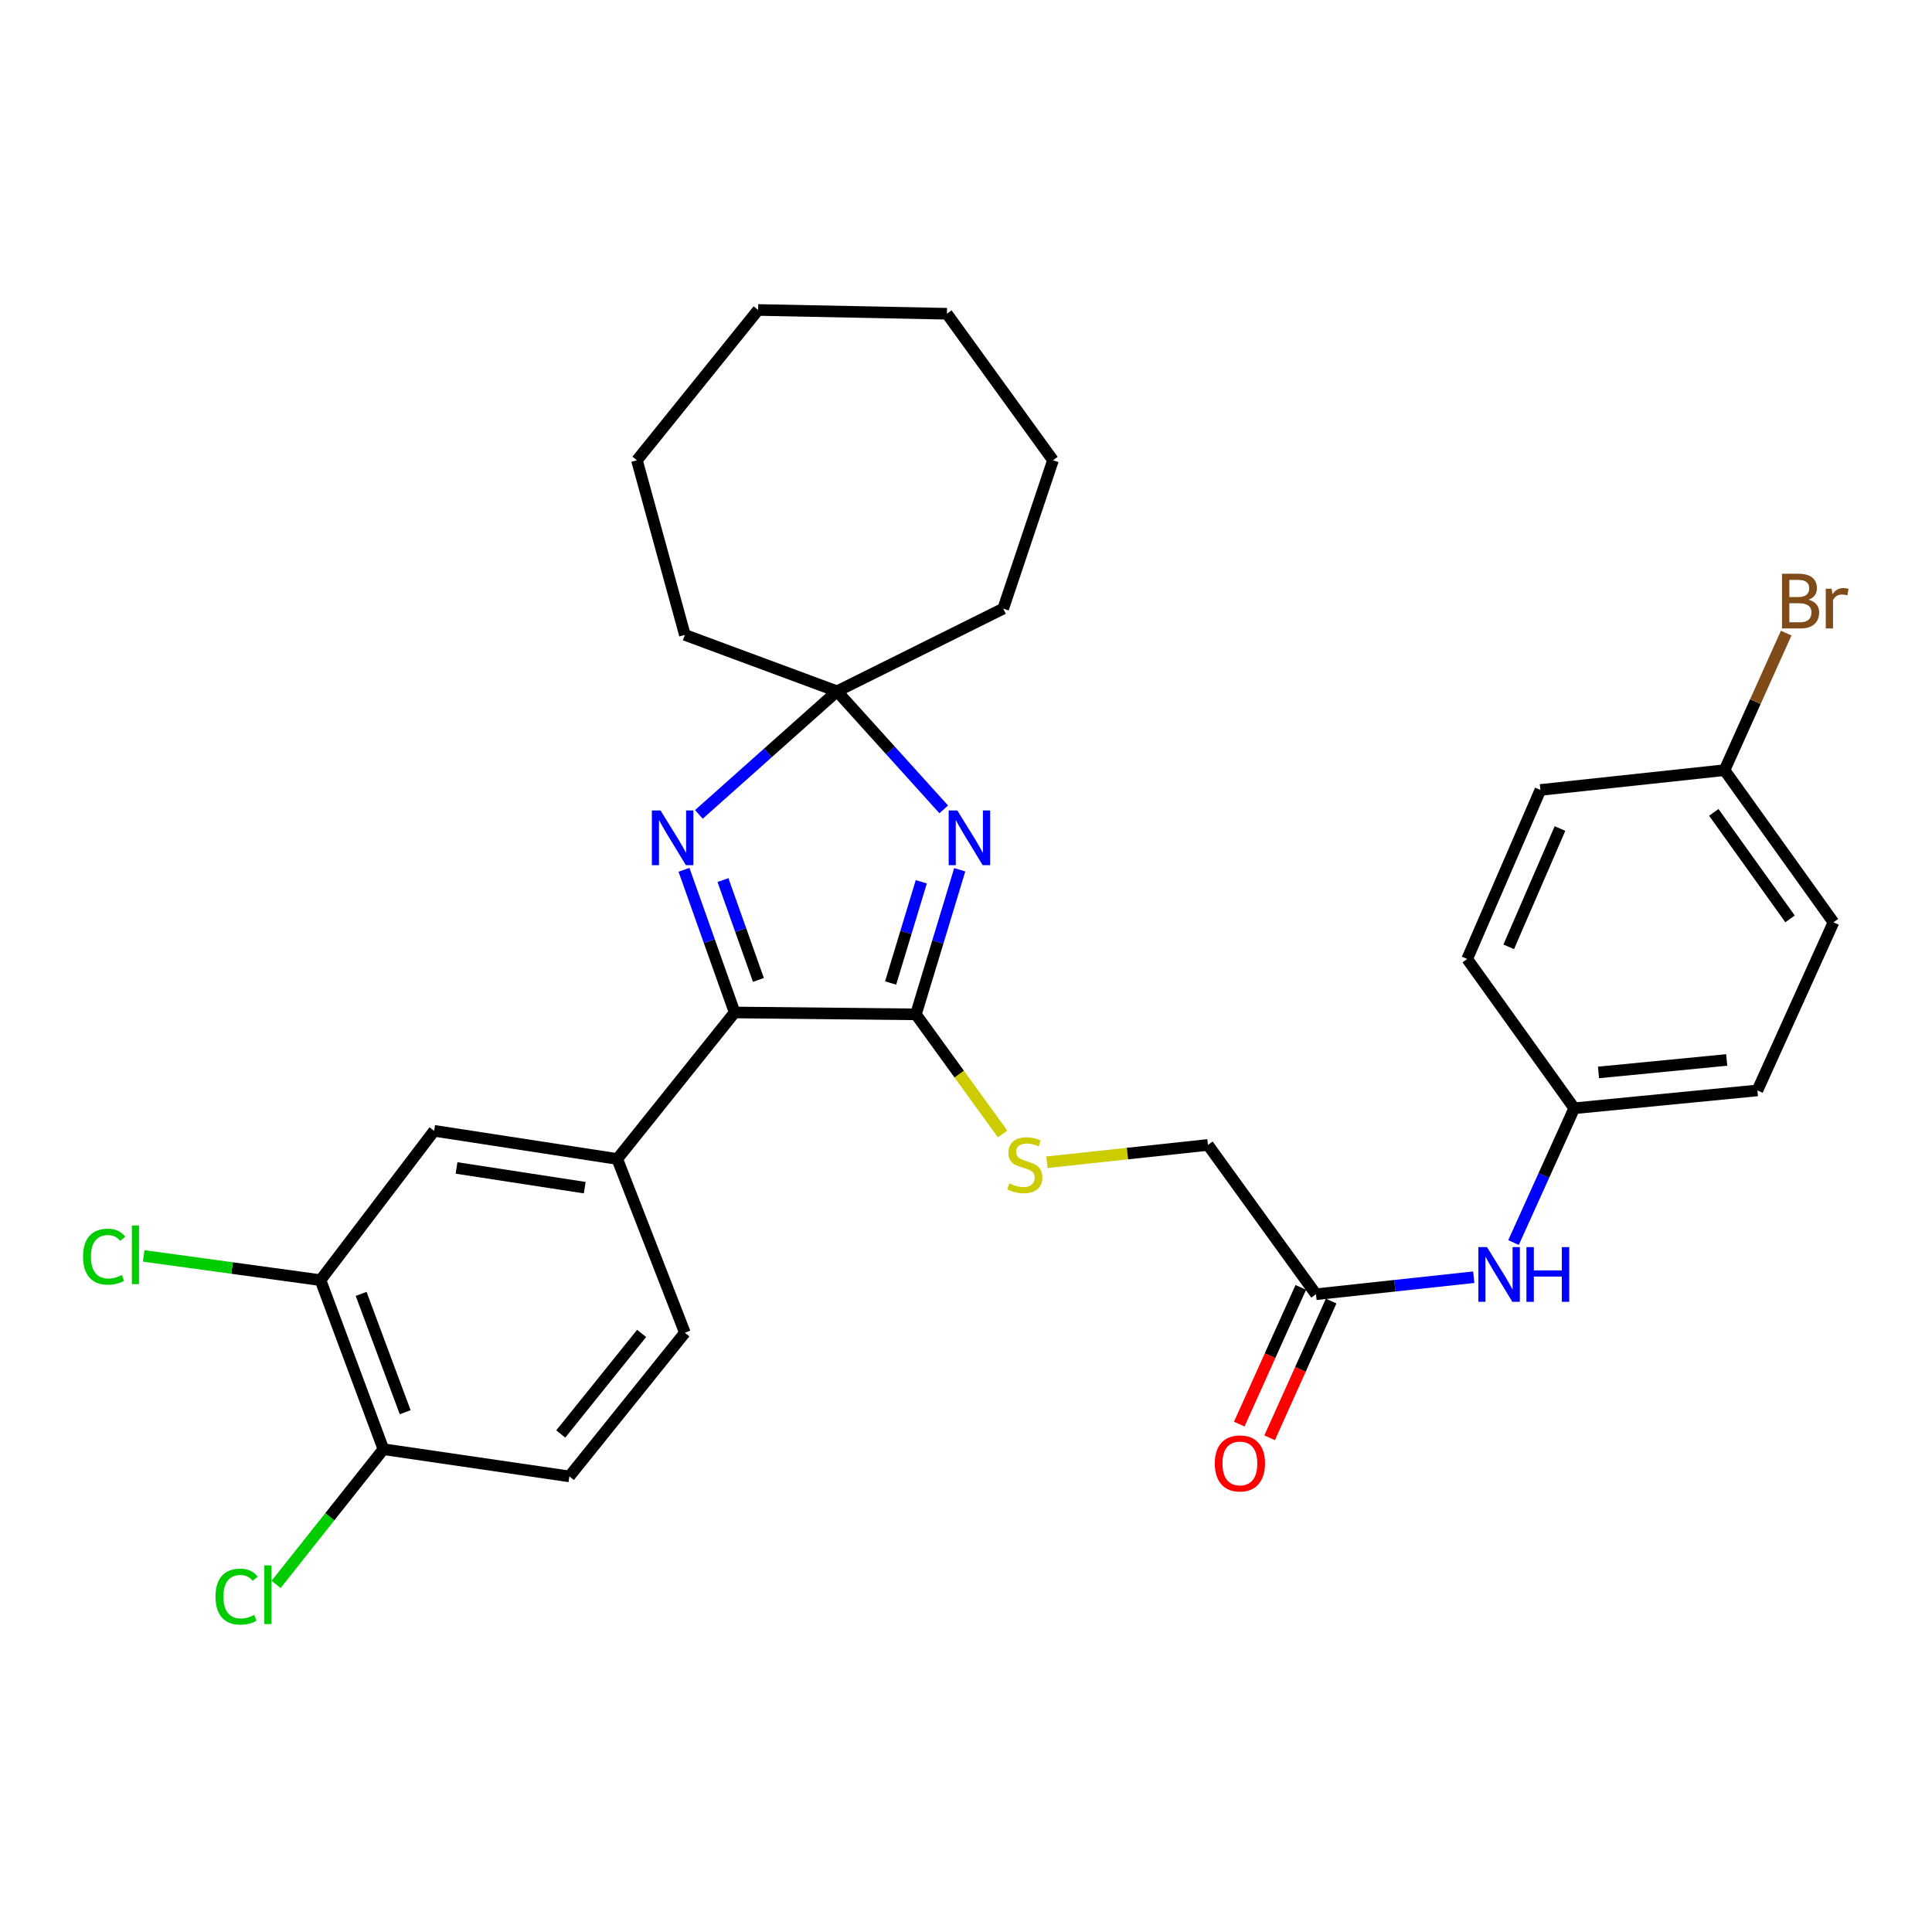 <?xml version='1.0' encoding='iso-8859-1'?>
<svg version='1.1' baseProfile='full'
              xmlns='http://www.w3.org/2000/svg'
                      xmlns:rdkit='http://www.rdkit.org/xml'
                      xmlns:xlink='http://www.w3.org/1999/xlink'
                  xml:space='preserve'
width='1000px' height='1000px' viewBox='0 0 1000 1000'>
<!-- END OF HEADER -->
<rect style='opacity:1.0;fill:#FFFFFF;stroke:none' width='1000' height='1000' x='0' y='0'> </rect>
<path class='bond-0' d='M 496.754,450.197 L 485.416,487.614' style='fill:none;fill-rule:evenodd;stroke:#0000FF;stroke-width:6px;stroke-linecap:butt;stroke-linejoin:miter;stroke-opacity:1' />
<path class='bond-0' d='M 485.416,487.614 L 474.078,525.032' style='fill:none;fill-rule:evenodd;stroke:#000000;stroke-width:6px;stroke-linecap:butt;stroke-linejoin:miter;stroke-opacity:1' />
<path class='bond-0' d='M 476.859,456.424 L 468.922,482.616' style='fill:none;fill-rule:evenodd;stroke:#0000FF;stroke-width:6px;stroke-linecap:butt;stroke-linejoin:miter;stroke-opacity:1' />
<path class='bond-0' d='M 468.922,482.616 L 460.985,508.809' style='fill:none;fill-rule:evenodd;stroke:#000000;stroke-width:6px;stroke-linecap:butt;stroke-linejoin:miter;stroke-opacity:1' />
<path class='bond-3' d='M 488.473,418.933 L 460.862,388.37' style='fill:none;fill-rule:evenodd;stroke:#0000FF;stroke-width:6px;stroke-linecap:butt;stroke-linejoin:miter;stroke-opacity:1' />
<path class='bond-3' d='M 460.862,388.37 L 433.251,357.808' style='fill:none;fill-rule:evenodd;stroke:#000000;stroke-width:6px;stroke-linecap:butt;stroke-linejoin:miter;stroke-opacity:1' />
<path class='bond-1' d='M 474.078,525.032 L 380.245,524.055' style='fill:none;fill-rule:evenodd;stroke:#000000;stroke-width:6px;stroke-linecap:butt;stroke-linejoin:miter;stroke-opacity:1' />
<path class='bond-5' d='M 474.078,525.032 L 496.516,555.994' style='fill:none;fill-rule:evenodd;stroke:#000000;stroke-width:6px;stroke-linecap:butt;stroke-linejoin:miter;stroke-opacity:1' />
<path class='bond-5' d='M 496.516,555.994 L 518.954,586.956' style='fill:none;fill-rule:evenodd;stroke:#CCCC00;stroke-width:6px;stroke-linecap:butt;stroke-linejoin:miter;stroke-opacity:1' />
<path class='bond-4' d='M 380.245,524.055 L 319.493,599.888' style='fill:none;fill-rule:evenodd;stroke:#000000;stroke-width:6px;stroke-linecap:butt;stroke-linejoin:miter;stroke-opacity:1' />
<path class='bond-30' d='M 380.245,524.055 L 367.137,487.132' style='fill:none;fill-rule:evenodd;stroke:#000000;stroke-width:6px;stroke-linecap:butt;stroke-linejoin:miter;stroke-opacity:1' />
<path class='bond-30' d='M 367.137,487.132 L 354.028,450.208' style='fill:none;fill-rule:evenodd;stroke:#0000FF;stroke-width:6px;stroke-linecap:butt;stroke-linejoin:miter;stroke-opacity:1' />
<path class='bond-30' d='M 392.554,507.212 L 383.378,481.366' style='fill:none;fill-rule:evenodd;stroke:#000000;stroke-width:6px;stroke-linecap:butt;stroke-linejoin:miter;stroke-opacity:1' />
<path class='bond-30' d='M 383.378,481.366 L 374.202,455.519' style='fill:none;fill-rule:evenodd;stroke:#0000FF;stroke-width:6px;stroke-linecap:butt;stroke-linejoin:miter;stroke-opacity:1' />
<path class='bond-2' d='M 361.74,421.538 L 397.495,389.673' style='fill:none;fill-rule:evenodd;stroke:#0000FF;stroke-width:6px;stroke-linecap:butt;stroke-linejoin:miter;stroke-opacity:1' />
<path class='bond-2' d='M 397.495,389.673 L 433.251,357.808' style='fill:none;fill-rule:evenodd;stroke:#000000;stroke-width:6px;stroke-linecap:butt;stroke-linejoin:miter;stroke-opacity:1' />
<path class='bond-24' d='M 433.251,357.808 L 519.261,315.027' style='fill:none;fill-rule:evenodd;stroke:#000000;stroke-width:6px;stroke-linecap:butt;stroke-linejoin:miter;stroke-opacity:1' />
<path class='bond-25' d='M 433.251,357.808 L 354.498,328.624' style='fill:none;fill-rule:evenodd;stroke:#000000;stroke-width:6px;stroke-linecap:butt;stroke-linejoin:miter;stroke-opacity:1' />
<path class='bond-6' d='M 319.493,599.888 L 224.702,585.305' style='fill:none;fill-rule:evenodd;stroke:#000000;stroke-width:6px;stroke-linecap:butt;stroke-linejoin:miter;stroke-opacity:1' />
<path class='bond-6' d='M 302.653,614.735 L 236.3,604.527' style='fill:none;fill-rule:evenodd;stroke:#000000;stroke-width:6px;stroke-linecap:butt;stroke-linejoin:miter;stroke-opacity:1' />
<path class='bond-11' d='M 319.493,599.888 L 354.498,689.824' style='fill:none;fill-rule:evenodd;stroke:#000000;stroke-width:6px;stroke-linecap:butt;stroke-linejoin:miter;stroke-opacity:1' />
<path class='bond-14' d='M 541.899,601.566 L 583.562,597.089' style='fill:none;fill-rule:evenodd;stroke:#CCCC00;stroke-width:6px;stroke-linecap:butt;stroke-linejoin:miter;stroke-opacity:1' />
<path class='bond-14' d='M 583.562,597.089 L 625.226,592.611' style='fill:none;fill-rule:evenodd;stroke:#000000;stroke-width:6px;stroke-linecap:butt;stroke-linejoin:miter;stroke-opacity:1' />
<path class='bond-7' d='M 224.702,585.305 L 165.884,662.603' style='fill:none;fill-rule:evenodd;stroke:#000000;stroke-width:6px;stroke-linecap:butt;stroke-linejoin:miter;stroke-opacity:1' />
<path class='bond-16' d='M 165.884,662.603 L 120.124,656.331' style='fill:none;fill-rule:evenodd;stroke:#000000;stroke-width:6px;stroke-linecap:butt;stroke-linejoin:miter;stroke-opacity:1' />
<path class='bond-16' d='M 120.124,656.331 L 74.364,650.059' style='fill:none;fill-rule:evenodd;stroke:#00CC00;stroke-width:6px;stroke-linecap:butt;stroke-linejoin:miter;stroke-opacity:1' />
<path class='bond-32' d='M 165.884,662.603 L 198.457,750.107' style='fill:none;fill-rule:evenodd;stroke:#000000;stroke-width:6px;stroke-linecap:butt;stroke-linejoin:miter;stroke-opacity:1' />
<path class='bond-32' d='M 186.922,669.716 L 209.723,730.969' style='fill:none;fill-rule:evenodd;stroke:#000000;stroke-width:6px;stroke-linecap:butt;stroke-linejoin:miter;stroke-opacity:1' />
<path class='bond-8' d='M 681.143,669.899 L 625.226,592.611' style='fill:none;fill-rule:evenodd;stroke:#000000;stroke-width:6px;stroke-linecap:butt;stroke-linejoin:miter;stroke-opacity:1' />
<path class='bond-9' d='M 681.143,669.899 L 721.976,665.489' style='fill:none;fill-rule:evenodd;stroke:#000000;stroke-width:6px;stroke-linecap:butt;stroke-linejoin:miter;stroke-opacity:1' />
<path class='bond-9' d='M 721.976,665.489 L 762.81,661.08' style='fill:none;fill-rule:evenodd;stroke:#0000FF;stroke-width:6px;stroke-linecap:butt;stroke-linejoin:miter;stroke-opacity:1' />
<path class='bond-12' d='M 673.285,666.362 L 657.361,701.745' style='fill:none;fill-rule:evenodd;stroke:#000000;stroke-width:6px;stroke-linecap:butt;stroke-linejoin:miter;stroke-opacity:1' />
<path class='bond-12' d='M 657.361,701.745 L 641.437,737.129' style='fill:none;fill-rule:evenodd;stroke:#FF0000;stroke-width:6px;stroke-linecap:butt;stroke-linejoin:miter;stroke-opacity:1' />
<path class='bond-12' d='M 689.001,673.435 L 673.077,708.818' style='fill:none;fill-rule:evenodd;stroke:#000000;stroke-width:6px;stroke-linecap:butt;stroke-linejoin:miter;stroke-opacity:1' />
<path class='bond-12' d='M 673.077,708.818 L 657.153,744.202' style='fill:none;fill-rule:evenodd;stroke:#FF0000;stroke-width:6px;stroke-linecap:butt;stroke-linejoin:miter;stroke-opacity:1' />
<path class='bond-15' d='M 783.402,643.143 L 799.114,608.388' style='fill:none;fill-rule:evenodd;stroke:#0000FF;stroke-width:6px;stroke-linecap:butt;stroke-linejoin:miter;stroke-opacity:1' />
<path class='bond-15' d='M 799.114,608.388 L 814.826,573.633' style='fill:none;fill-rule:evenodd;stroke:#000000;stroke-width:6px;stroke-linecap:butt;stroke-linejoin:miter;stroke-opacity:1' />
<path class='bond-10' d='M 198.457,750.107 L 294.703,764.182' style='fill:none;fill-rule:evenodd;stroke:#000000;stroke-width:6px;stroke-linecap:butt;stroke-linejoin:miter;stroke-opacity:1' />
<path class='bond-18' d='M 198.457,750.107 L 170.682,785.096' style='fill:none;fill-rule:evenodd;stroke:#000000;stroke-width:6px;stroke-linecap:butt;stroke-linejoin:miter;stroke-opacity:1' />
<path class='bond-18' d='M 170.682,785.096 L 142.907,820.085' style='fill:none;fill-rule:evenodd;stroke:#00CC00;stroke-width:6px;stroke-linecap:butt;stroke-linejoin:miter;stroke-opacity:1' />
<path class='bond-13' d='M 354.498,689.824 L 294.703,764.182' style='fill:none;fill-rule:evenodd;stroke:#000000;stroke-width:6px;stroke-linecap:butt;stroke-linejoin:miter;stroke-opacity:1' />
<path class='bond-13' d='M 332.098,690.177 L 290.242,742.228' style='fill:none;fill-rule:evenodd;stroke:#000000;stroke-width:6px;stroke-linecap:butt;stroke-linejoin:miter;stroke-opacity:1' />
<path class='bond-20' d='M 814.826,573.633 L 759.417,496.355' style='fill:none;fill-rule:evenodd;stroke:#000000;stroke-width:6px;stroke-linecap:butt;stroke-linejoin:miter;stroke-opacity:1' />
<path class='bond-21' d='M 814.826,573.633 L 909.627,564.403' style='fill:none;fill-rule:evenodd;stroke:#000000;stroke-width:6px;stroke-linecap:butt;stroke-linejoin:miter;stroke-opacity:1' />
<path class='bond-21' d='M 827.376,555.095 L 893.736,548.634' style='fill:none;fill-rule:evenodd;stroke:#000000;stroke-width:6px;stroke-linecap:butt;stroke-linejoin:miter;stroke-opacity:1' />
<path class='bond-17' d='M 892.612,398.635 L 948.998,477.387' style='fill:none;fill-rule:evenodd;stroke:#000000;stroke-width:6px;stroke-linecap:butt;stroke-linejoin:miter;stroke-opacity:1' />
<path class='bond-17' d='M 887.057,420.481 L 926.527,475.608' style='fill:none;fill-rule:evenodd;stroke:#000000;stroke-width:6px;stroke-linecap:butt;stroke-linejoin:miter;stroke-opacity:1' />
<path class='bond-19' d='M 892.612,398.635 L 908.573,363.162' style='fill:none;fill-rule:evenodd;stroke:#000000;stroke-width:6px;stroke-linecap:butt;stroke-linejoin:miter;stroke-opacity:1' />
<path class='bond-19' d='M 908.573,363.162 L 924.533,327.689' style='fill:none;fill-rule:evenodd;stroke:#7F4C19;stroke-width:6px;stroke-linecap:butt;stroke-linejoin:miter;stroke-opacity:1' />
<path class='bond-33' d='M 892.612,398.635 L 797.314,408.87' style='fill:none;fill-rule:evenodd;stroke:#000000;stroke-width:6px;stroke-linecap:butt;stroke-linejoin:miter;stroke-opacity:1' />
<path class='bond-23' d='M 759.417,496.355 L 797.314,408.87' style='fill:none;fill-rule:evenodd;stroke:#000000;stroke-width:6px;stroke-linecap:butt;stroke-linejoin:miter;stroke-opacity:1' />
<path class='bond-23' d='M 780.916,490.083 L 807.444,428.844' style='fill:none;fill-rule:evenodd;stroke:#000000;stroke-width:6px;stroke-linecap:butt;stroke-linejoin:miter;stroke-opacity:1' />
<path class='bond-22' d='M 909.627,564.403 L 948.998,477.387' style='fill:none;fill-rule:evenodd;stroke:#000000;stroke-width:6px;stroke-linecap:butt;stroke-linejoin:miter;stroke-opacity:1' />
<path class='bond-27' d='M 519.261,315.027 L 545.027,238.237' style='fill:none;fill-rule:evenodd;stroke:#000000;stroke-width:6px;stroke-linecap:butt;stroke-linejoin:miter;stroke-opacity:1' />
<path class='bond-26' d='M 354.498,328.624 L 329.68,238.237' style='fill:none;fill-rule:evenodd;stroke:#000000;stroke-width:6px;stroke-linecap:butt;stroke-linejoin:miter;stroke-opacity:1' />
<path class='bond-29' d='M 329.68,238.237 L 392.405,160.442' style='fill:none;fill-rule:evenodd;stroke:#000000;stroke-width:6px;stroke-linecap:butt;stroke-linejoin:miter;stroke-opacity:1' />
<path class='bond-28' d='M 545.027,238.237 L 490.125,162.395' style='fill:none;fill-rule:evenodd;stroke:#000000;stroke-width:6px;stroke-linecap:butt;stroke-linejoin:miter;stroke-opacity:1' />
<path class='bond-31' d='M 490.125,162.395 L 392.405,160.442' style='fill:none;fill-rule:evenodd;stroke:#000000;stroke-width:6px;stroke-linecap:butt;stroke-linejoin:miter;stroke-opacity:1' />
<path  class='atom-0' d='M 495.508 419.49
L 504.788 434.49
Q 505.708 435.97, 507.188 438.65
Q 508.668 441.33, 508.748 441.49
L 508.748 419.49
L 512.508 419.49
L 512.508 447.81
L 508.628 447.81
L 498.668 431.41
Q 497.508 429.49, 496.268 427.29
Q 495.068 425.09, 494.708 424.41
L 494.708 447.81
L 491.028 447.81
L 491.028 419.49
L 495.508 419.49
' fill='#0000FF'/>
<path  class='atom-3' d='M 341.89 419.49
L 351.17 434.49
Q 352.09 435.97, 353.57 438.65
Q 355.05 441.33, 355.13 441.49
L 355.13 419.49
L 358.89 419.49
L 358.89 447.81
L 355.01 447.81
L 345.05 431.41
Q 343.89 429.49, 342.65 427.29
Q 341.45 425.09, 341.09 424.41
L 341.09 447.81
L 337.41 447.81
L 337.41 419.49
L 341.89 419.49
' fill='#0000FF'/>
<path  class='atom-6' d='M 522.435 612.518
Q 522.755 612.638, 524.075 613.198
Q 525.395 613.758, 526.835 614.118
Q 528.315 614.438, 529.755 614.438
Q 532.435 614.438, 533.995 613.158
Q 535.555 611.838, 535.555 609.558
Q 535.555 607.998, 534.755 607.038
Q 533.995 606.078, 532.795 605.558
Q 531.595 605.038, 529.595 604.438
Q 527.075 603.678, 525.555 602.958
Q 524.075 602.238, 522.995 600.718
Q 521.955 599.198, 521.955 596.638
Q 521.955 593.078, 524.355 590.878
Q 526.795 588.678, 531.595 588.678
Q 534.875 588.678, 538.595 590.238
L 537.675 593.318
Q 534.275 591.918, 531.715 591.918
Q 528.955 591.918, 527.435 593.078
Q 525.915 594.198, 525.955 596.158
Q 525.955 597.678, 526.715 598.598
Q 527.515 599.518, 528.635 600.038
Q 529.795 600.558, 531.715 601.158
Q 534.275 601.958, 535.795 602.758
Q 537.315 603.558, 538.395 605.198
Q 539.515 606.798, 539.515 609.558
Q 539.515 613.478, 536.875 615.598
Q 534.275 617.678, 529.915 617.678
Q 527.395 617.678, 525.475 617.118
Q 523.595 616.598, 521.355 615.678
L 522.435 612.518
' fill='#CCCC00'/>
<path  class='atom-10' d='M 769.673 645.503
L 778.953 660.503
Q 779.873 661.983, 781.353 664.663
Q 782.833 667.343, 782.913 667.503
L 782.913 645.503
L 786.673 645.503
L 786.673 673.823
L 782.793 673.823
L 772.833 657.423
Q 771.673 655.503, 770.433 653.303
Q 769.233 651.103, 768.873 650.423
L 768.873 673.823
L 765.193 673.823
L 765.193 645.503
L 769.673 645.503
' fill='#0000FF'/>
<path  class='atom-10' d='M 790.073 645.503
L 793.913 645.503
L 793.913 657.543
L 808.393 657.543
L 808.393 645.503
L 812.233 645.503
L 812.233 673.823
L 808.393 673.823
L 808.393 660.743
L 793.913 660.743
L 793.913 673.823
L 790.073 673.823
L 790.073 645.503
' fill='#0000FF'/>
<path  class='atom-13' d='M 628.771 757.464
Q 628.771 750.664, 632.131 746.864
Q 635.491 743.064, 641.771 743.064
Q 648.051 743.064, 651.411 746.864
Q 654.771 750.664, 654.771 757.464
Q 654.771 764.344, 651.371 768.264
Q 647.971 772.144, 641.771 772.144
Q 635.531 772.144, 632.131 768.264
Q 628.771 764.384, 628.771 757.464
M 641.771 768.944
Q 646.091 768.944, 648.411 766.064
Q 650.771 763.144, 650.771 757.464
Q 650.771 751.904, 648.411 749.104
Q 646.091 746.264, 641.771 746.264
Q 637.451 746.264, 635.091 749.064
Q 632.771 751.864, 632.771 757.464
Q 632.771 763.184, 635.091 766.064
Q 637.451 768.944, 641.771 768.944
' fill='#FF0000'/>
<path  class='atom-17' d='M 42.987 650.456
Q 42.987 643.416, 46.267 639.736
Q 49.587 636.016, 55.867 636.016
Q 61.707 636.016, 64.827 640.136
L 62.187 642.296
Q 59.907 639.296, 55.867 639.296
Q 51.587 639.296, 49.307 642.176
Q 47.067 645.016, 47.067 650.456
Q 47.067 656.056, 49.387 658.936
Q 51.747 661.816, 56.307 661.816
Q 59.427 661.816, 63.067 659.936
L 64.187 662.936
Q 62.707 663.896, 60.467 664.456
Q 58.227 665.016, 55.747 665.016
Q 49.587 665.016, 46.267 661.256
Q 42.987 657.496, 42.987 650.456
' fill='#00CC00'/>
<path  class='atom-17' d='M 68.267 634.296
L 71.947 634.296
L 71.947 664.656
L 68.267 664.656
L 68.267 634.296
' fill='#00CC00'/>
<path  class='atom-19' d='M 111.543 826.412
Q 111.543 819.372, 114.823 815.692
Q 118.143 811.972, 124.423 811.972
Q 130.263 811.972, 133.383 816.092
L 130.743 818.252
Q 128.463 815.252, 124.423 815.252
Q 120.143 815.252, 117.863 818.132
Q 115.623 820.972, 115.623 826.412
Q 115.623 832.012, 117.943 834.892
Q 120.303 837.772, 124.863 837.772
Q 127.983 837.772, 131.623 835.892
L 132.743 838.892
Q 131.263 839.852, 129.023 840.412
Q 126.783 840.972, 124.303 840.972
Q 118.143 840.972, 114.823 837.212
Q 111.543 833.452, 111.543 826.412
' fill='#00CC00'/>
<path  class='atom-19' d='M 136.823 810.252
L 140.503 810.252
L 140.503 840.612
L 136.823 840.612
L 136.823 810.252
' fill='#00CC00'/>
<path  class='atom-20' d='M 936.124 310.41
Q 938.844 311.17, 940.204 312.85
Q 941.604 314.49, 941.604 316.93
Q 941.604 320.85, 939.084 323.09
Q 936.604 325.29, 931.884 325.29
L 922.364 325.29
L 922.364 296.97
L 930.724 296.97
Q 935.564 296.97, 938.004 298.93
Q 940.444 300.89, 940.444 304.49
Q 940.444 308.77, 936.124 310.41
M 926.164 300.17
L 926.164 309.05
L 930.724 309.05
Q 933.524 309.05, 934.964 307.93
Q 936.444 306.77, 936.444 304.49
Q 936.444 300.17, 930.724 300.17
L 926.164 300.17
M 931.884 322.09
Q 934.644 322.09, 936.124 320.77
Q 937.604 319.45, 937.604 316.93
Q 937.604 314.61, 935.964 313.45
Q 934.364 312.25, 931.284 312.25
L 926.164 312.25
L 926.164 322.09
L 931.884 322.09
' fill='#7F4C19'/>
<path  class='atom-20' d='M 948.044 304.73
L 948.484 307.57
Q 950.644 304.37, 954.164 304.37
Q 955.284 304.37, 956.804 304.77
L 956.204 308.13
Q 954.484 307.73, 953.524 307.73
Q 951.844 307.73, 950.724 308.41
Q 949.644 309.05, 948.764 310.61
L 948.764 325.29
L 945.004 325.29
L 945.004 304.73
L 948.044 304.73
' fill='#7F4C19'/>
</svg>
